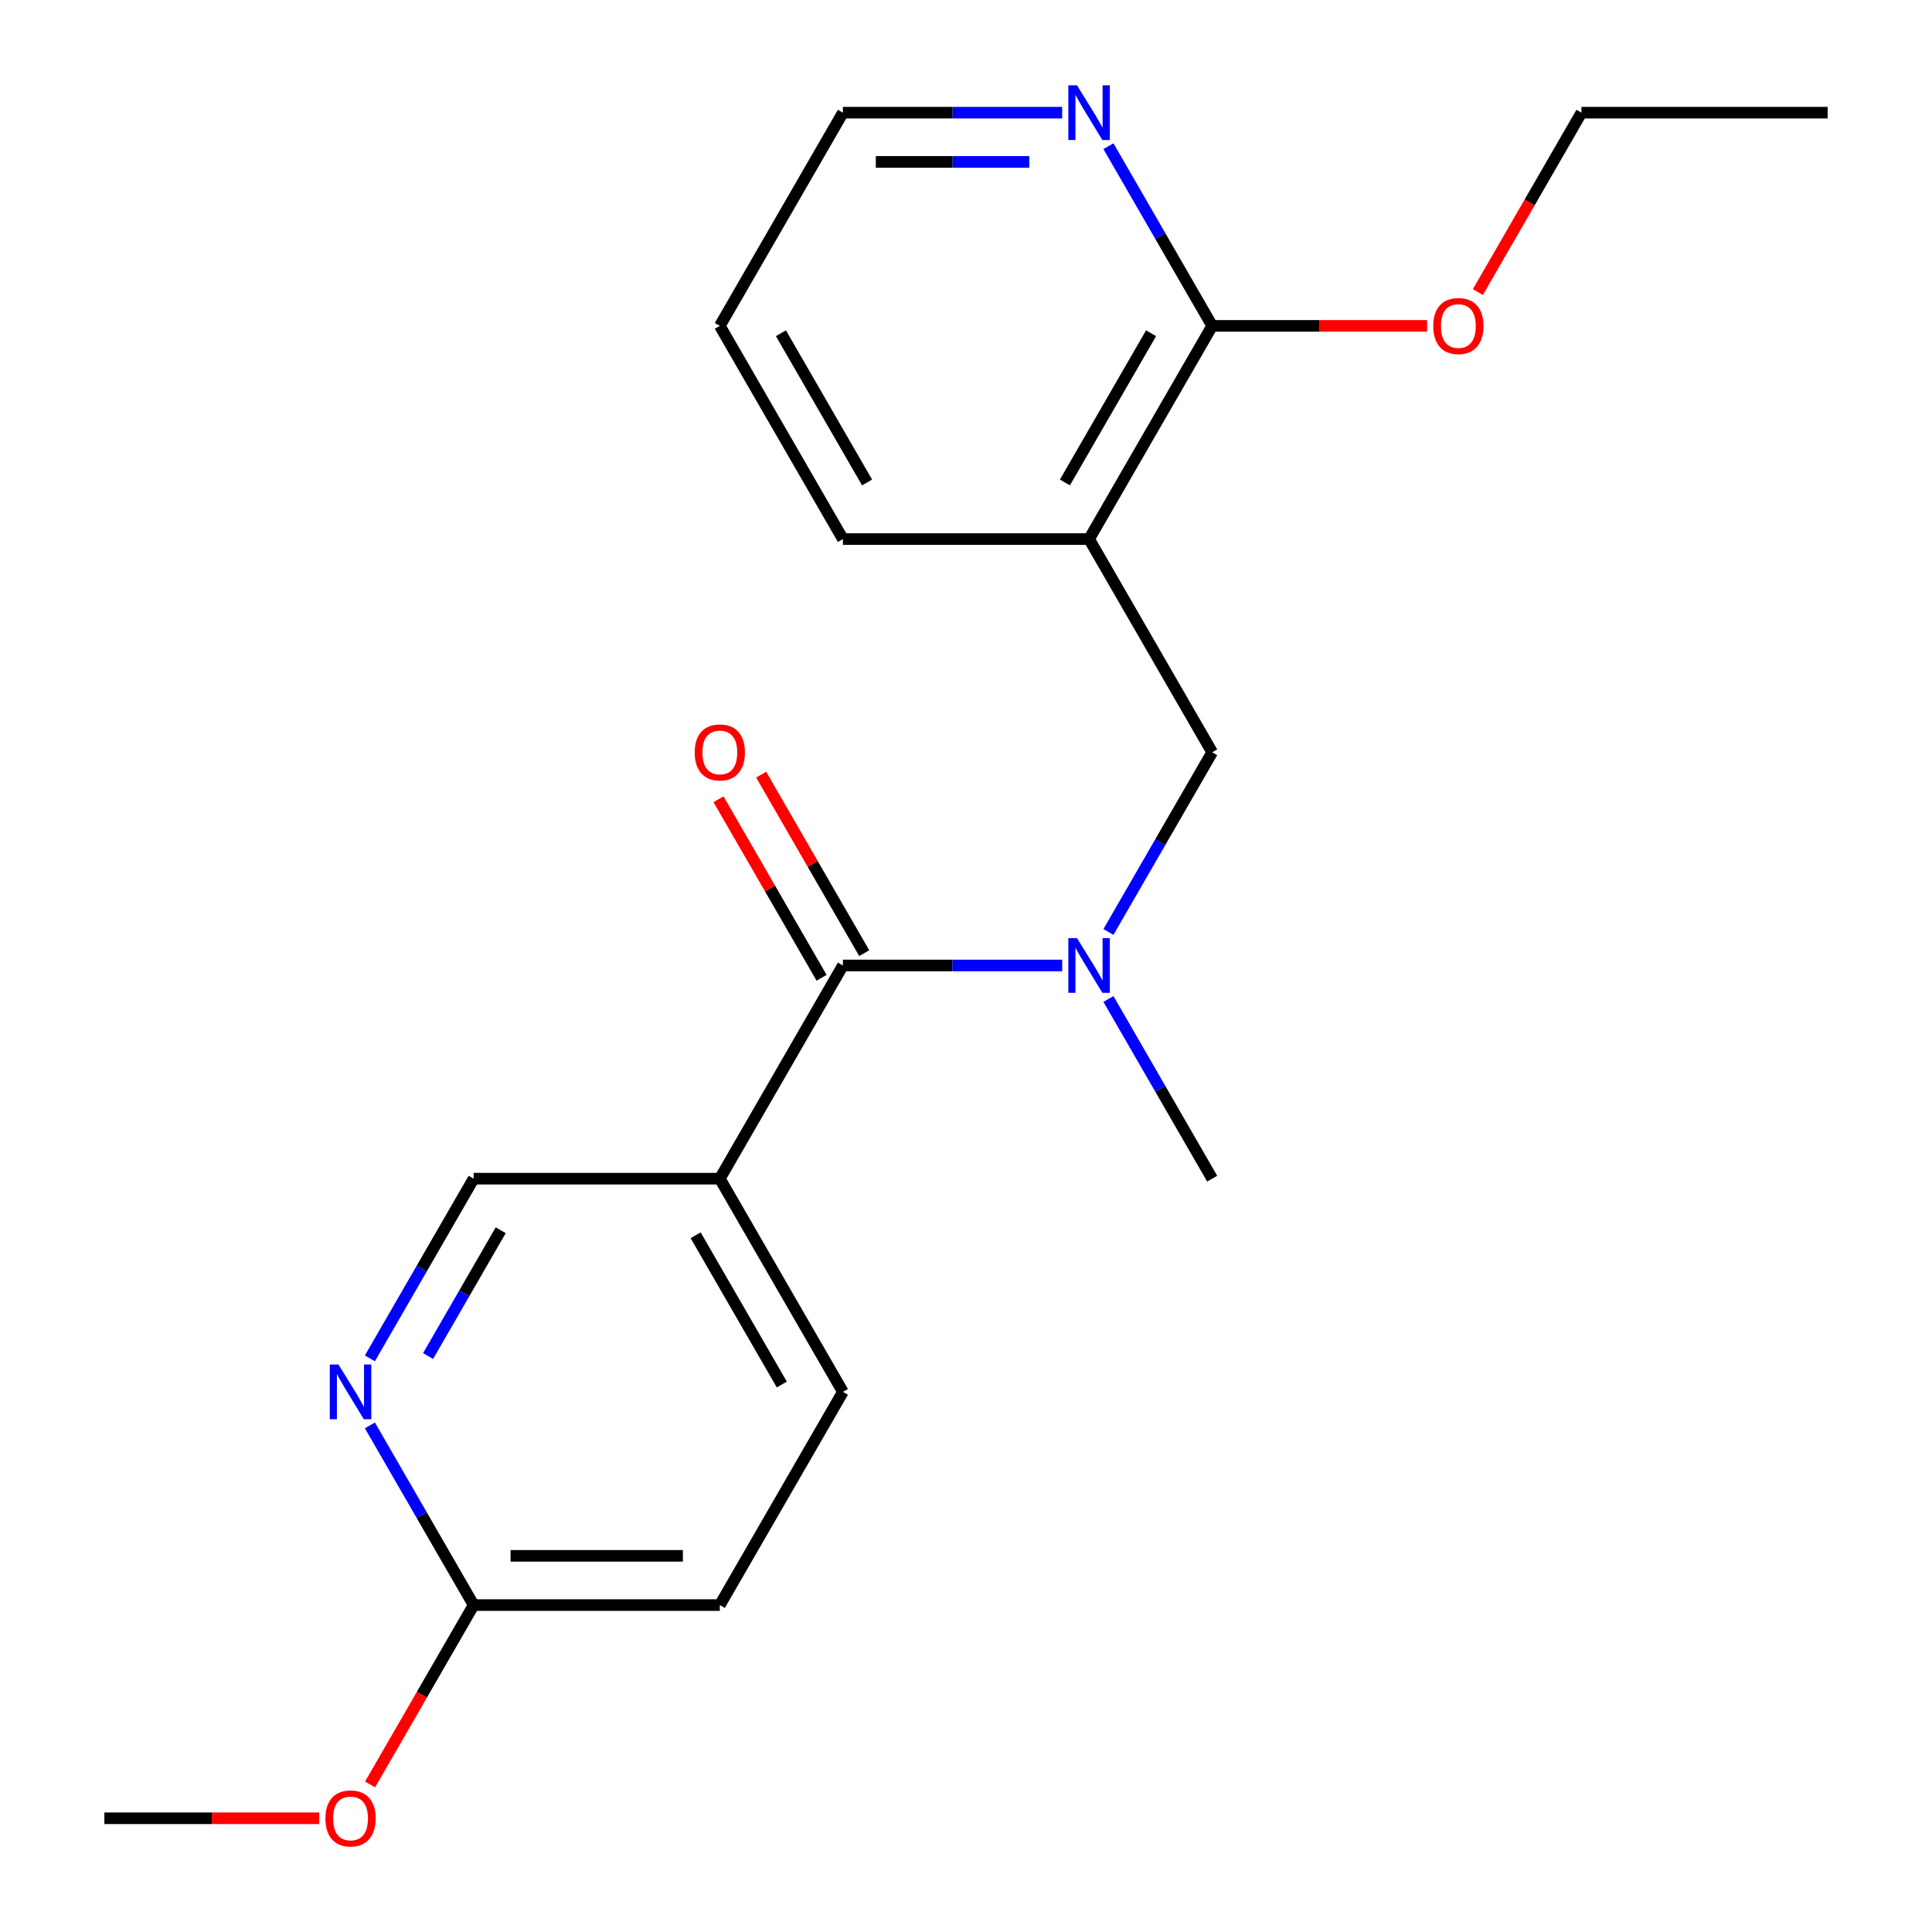 <?xml version='1.0' encoding='iso-8859-1'?>
<svg version='1.1' baseProfile='full'
              xmlns='http://www.w3.org/2000/svg'
                      xmlns:rdkit='http://www.rdkit.org/xml'
                      xmlns:xlink='http://www.w3.org/1999/xlink'
                  xml:space='preserve'
width='1000px' height='1000px' viewBox='0 0 1000 1000'>
<!-- END OF HEADER -->
<rect style='opacity:1.0;fill:#FFFFFF;stroke:none' width='1000' height='1000' x='0' y='0'> </rect>
<path class='bond-1' d='M 436.288,499.727 L 493.037,499.727' style='fill:none;fill-rule:evenodd;stroke:#000000;stroke-width:6px;stroke-linecap:butt;stroke-linejoin:miter;stroke-opacity:1' />
<path class='bond-1' d='M 493.037,499.727 L 549.786,499.727' style='fill:none;fill-rule:evenodd;stroke:#0000FF;stroke-width:6px;stroke-linecap:butt;stroke-linejoin:miter;stroke-opacity:1' />
<path class='bond-2' d='M 436.288,499.727 L 372.577,610.079' style='fill:none;fill-rule:evenodd;stroke:#000000;stroke-width:6px;stroke-linecap:butt;stroke-linejoin:miter;stroke-opacity:1' />
<path class='bond-9' d='M 447.324,493.356 L 420.648,447.153' style='fill:none;fill-rule:evenodd;stroke:#000000;stroke-width:6px;stroke-linecap:butt;stroke-linejoin:miter;stroke-opacity:1' />
<path class='bond-9' d='M 420.648,447.153 L 393.973,400.95' style='fill:none;fill-rule:evenodd;stroke:#FF0000;stroke-width:6px;stroke-linecap:butt;stroke-linejoin:miter;stroke-opacity:1' />
<path class='bond-9' d='M 425.253,506.099 L 398.578,459.895' style='fill:none;fill-rule:evenodd;stroke:#000000;stroke-width:6px;stroke-linecap:butt;stroke-linejoin:miter;stroke-opacity:1' />
<path class='bond-9' d='M 398.578,459.895 L 371.902,413.692' style='fill:none;fill-rule:evenodd;stroke:#FF0000;stroke-width:6px;stroke-linecap:butt;stroke-linejoin:miter;stroke-opacity:1' />
<path class='bond-0' d='M 563.712,279.024 L 627.423,389.376' style='fill:none;fill-rule:evenodd;stroke:#000000;stroke-width:6px;stroke-linecap:butt;stroke-linejoin:miter;stroke-opacity:1' />
<path class='bond-3' d='M 563.712,279.024 L 627.423,168.672' style='fill:none;fill-rule:evenodd;stroke:#000000;stroke-width:6px;stroke-linecap:butt;stroke-linejoin:miter;stroke-opacity:1' />
<path class='bond-3' d='M 551.198,249.729 L 595.796,172.483' style='fill:none;fill-rule:evenodd;stroke:#000000;stroke-width:6px;stroke-linecap:butt;stroke-linejoin:miter;stroke-opacity:1' />
<path class='bond-14' d='M 563.712,279.024 L 436.288,279.024' style='fill:none;fill-rule:evenodd;stroke:#000000;stroke-width:6px;stroke-linecap:butt;stroke-linejoin:miter;stroke-opacity:1' />
<path class='bond-4' d='M 573.726,482.382 L 600.575,435.879' style='fill:none;fill-rule:evenodd;stroke:#0000FF;stroke-width:6px;stroke-linecap:butt;stroke-linejoin:miter;stroke-opacity:1' />
<path class='bond-4' d='M 600.575,435.879 L 627.423,389.376' style='fill:none;fill-rule:evenodd;stroke:#000000;stroke-width:6px;stroke-linecap:butt;stroke-linejoin:miter;stroke-opacity:1' />
<path class='bond-15' d='M 573.726,517.073 L 600.575,563.576' style='fill:none;fill-rule:evenodd;stroke:#0000FF;stroke-width:6px;stroke-linecap:butt;stroke-linejoin:miter;stroke-opacity:1' />
<path class='bond-15' d='M 600.575,563.576 L 627.423,610.079' style='fill:none;fill-rule:evenodd;stroke:#000000;stroke-width:6px;stroke-linecap:butt;stroke-linejoin:miter;stroke-opacity:1' />
<path class='bond-7' d='M 372.577,610.079 L 245.154,610.079' style='fill:none;fill-rule:evenodd;stroke:#000000;stroke-width:6px;stroke-linecap:butt;stroke-linejoin:miter;stroke-opacity:1' />
<path class='bond-10' d='M 372.577,610.079 L 436.288,720.431' style='fill:none;fill-rule:evenodd;stroke:#000000;stroke-width:6px;stroke-linecap:butt;stroke-linejoin:miter;stroke-opacity:1' />
<path class='bond-10' d='M 360.063,639.374 L 404.661,716.62' style='fill:none;fill-rule:evenodd;stroke:#000000;stroke-width:6px;stroke-linecap:butt;stroke-linejoin:miter;stroke-opacity:1' />
<path class='bond-6' d='M 627.423,168.672 L 600.575,122.169' style='fill:none;fill-rule:evenodd;stroke:#000000;stroke-width:6px;stroke-linecap:butt;stroke-linejoin:miter;stroke-opacity:1' />
<path class='bond-6' d='M 600.575,122.169 L 573.726,75.666' style='fill:none;fill-rule:evenodd;stroke:#0000FF;stroke-width:6px;stroke-linecap:butt;stroke-linejoin:miter;stroke-opacity:1' />
<path class='bond-12' d='M 627.423,168.672 L 683.042,168.672' style='fill:none;fill-rule:evenodd;stroke:#000000;stroke-width:6px;stroke-linecap:butt;stroke-linejoin:miter;stroke-opacity:1' />
<path class='bond-12' d='M 683.042,168.672 L 738.661,168.672' style='fill:none;fill-rule:evenodd;stroke:#FF0000;stroke-width:6px;stroke-linecap:butt;stroke-linejoin:miter;stroke-opacity:1' />
<path class='bond-5' d='M 191.456,703.085 L 218.305,656.582' style='fill:none;fill-rule:evenodd;stroke:#0000FF;stroke-width:6px;stroke-linecap:butt;stroke-linejoin:miter;stroke-opacity:1' />
<path class='bond-5' d='M 218.305,656.582 L 245.154,610.079' style='fill:none;fill-rule:evenodd;stroke:#000000;stroke-width:6px;stroke-linecap:butt;stroke-linejoin:miter;stroke-opacity:1' />
<path class='bond-5' d='M 221.581,701.877 L 240.375,669.325' style='fill:none;fill-rule:evenodd;stroke:#0000FF;stroke-width:6px;stroke-linecap:butt;stroke-linejoin:miter;stroke-opacity:1' />
<path class='bond-5' d='M 240.375,669.325 L 259.169,636.772' style='fill:none;fill-rule:evenodd;stroke:#000000;stroke-width:6px;stroke-linecap:butt;stroke-linejoin:miter;stroke-opacity:1' />
<path class='bond-21' d='M 191.456,737.776 L 218.305,784.28' style='fill:none;fill-rule:evenodd;stroke:#0000FF;stroke-width:6px;stroke-linecap:butt;stroke-linejoin:miter;stroke-opacity:1' />
<path class='bond-21' d='M 218.305,784.28 L 245.154,830.783' style='fill:none;fill-rule:evenodd;stroke:#000000;stroke-width:6px;stroke-linecap:butt;stroke-linejoin:miter;stroke-opacity:1' />
<path class='bond-22' d='M 549.786,58.321 L 493.037,58.321' style='fill:none;fill-rule:evenodd;stroke:#0000FF;stroke-width:6px;stroke-linecap:butt;stroke-linejoin:miter;stroke-opacity:1' />
<path class='bond-22' d='M 493.037,58.321 L 436.288,58.321' style='fill:none;fill-rule:evenodd;stroke:#000000;stroke-width:6px;stroke-linecap:butt;stroke-linejoin:miter;stroke-opacity:1' />
<path class='bond-22' d='M 532.761,83.805 L 493.037,83.805' style='fill:none;fill-rule:evenodd;stroke:#0000FF;stroke-width:6px;stroke-linecap:butt;stroke-linejoin:miter;stroke-opacity:1' />
<path class='bond-22' d='M 493.037,83.805 L 453.313,83.805' style='fill:none;fill-rule:evenodd;stroke:#000000;stroke-width:6px;stroke-linecap:butt;stroke-linejoin:miter;stroke-opacity:1' />
<path class='bond-8' d='M 245.154,830.783 L 372.577,830.783' style='fill:none;fill-rule:evenodd;stroke:#000000;stroke-width:6px;stroke-linecap:butt;stroke-linejoin:miter;stroke-opacity:1' />
<path class='bond-8' d='M 264.267,805.298 L 353.463,805.298' style='fill:none;fill-rule:evenodd;stroke:#000000;stroke-width:6px;stroke-linecap:butt;stroke-linejoin:miter;stroke-opacity:1' />
<path class='bond-13' d='M 245.154,830.783 L 218.351,877.206' style='fill:none;fill-rule:evenodd;stroke:#000000;stroke-width:6px;stroke-linecap:butt;stroke-linejoin:miter;stroke-opacity:1' />
<path class='bond-13' d='M 218.351,877.206 L 191.549,923.629' style='fill:none;fill-rule:evenodd;stroke:#FF0000;stroke-width:6px;stroke-linecap:butt;stroke-linejoin:miter;stroke-opacity:1' />
<path class='bond-11' d='M 436.288,720.431 L 372.577,830.783' style='fill:none;fill-rule:evenodd;stroke:#000000;stroke-width:6px;stroke-linecap:butt;stroke-linejoin:miter;stroke-opacity:1' />
<path class='bond-17' d='M 764.953,151.167 L 791.756,104.744' style='fill:none;fill-rule:evenodd;stroke:#FF0000;stroke-width:6px;stroke-linecap:butt;stroke-linejoin:miter;stroke-opacity:1' />
<path class='bond-17' d='M 791.756,104.744 L 818.558,58.321' style='fill:none;fill-rule:evenodd;stroke:#000000;stroke-width:6px;stroke-linecap:butt;stroke-linejoin:miter;stroke-opacity:1' />
<path class='bond-18' d='M 165.256,941.134 L 109.638,941.134' style='fill:none;fill-rule:evenodd;stroke:#FF0000;stroke-width:6px;stroke-linecap:butt;stroke-linejoin:miter;stroke-opacity:1' />
<path class='bond-18' d='M 109.638,941.134 L 54.019,941.134' style='fill:none;fill-rule:evenodd;stroke:#000000;stroke-width:6px;stroke-linecap:butt;stroke-linejoin:miter;stroke-opacity:1' />
<path class='bond-19' d='M 436.288,279.024 L 372.577,168.672' style='fill:none;fill-rule:evenodd;stroke:#000000;stroke-width:6px;stroke-linecap:butt;stroke-linejoin:miter;stroke-opacity:1' />
<path class='bond-19' d='M 448.802,249.729 L 404.204,172.483' style='fill:none;fill-rule:evenodd;stroke:#000000;stroke-width:6px;stroke-linecap:butt;stroke-linejoin:miter;stroke-opacity:1' />
<path class='bond-16' d='M 436.288,58.321 L 372.577,168.672' style='fill:none;fill-rule:evenodd;stroke:#000000;stroke-width:6px;stroke-linecap:butt;stroke-linejoin:miter;stroke-opacity:1' />
<path class='bond-20' d='M 818.558,58.321 L 945.981,58.321' style='fill:none;fill-rule:evenodd;stroke:#000000;stroke-width:6px;stroke-linecap:butt;stroke-linejoin:miter;stroke-opacity:1' />
<path  class='atom-2' d='M 557.452 485.567
L 566.732 500.567
Q 567.652 502.047, 569.132 504.727
Q 570.612 507.407, 570.692 507.567
L 570.692 485.567
L 574.452 485.567
L 574.452 513.887
L 570.572 513.887
L 560.612 497.487
Q 559.452 495.567, 558.212 493.367
Q 557.012 491.167, 556.652 490.487
L 556.652 513.887
L 552.972 513.887
L 552.972 485.567
L 557.452 485.567
' fill='#0000FF'/>
<path  class='atom-6' d='M 175.182 706.271
L 184.462 721.271
Q 185.382 722.751, 186.862 725.431
Q 188.342 728.111, 188.422 728.271
L 188.422 706.271
L 192.182 706.271
L 192.182 734.591
L 188.302 734.591
L 178.342 718.191
Q 177.182 716.271, 175.942 714.071
Q 174.742 711.871, 174.382 711.191
L 174.382 734.591
L 170.702 734.591
L 170.702 706.271
L 175.182 706.271
' fill='#0000FF'/>
<path  class='atom-7' d='M 557.452 44.16
L 566.732 59.16
Q 567.652 60.641, 569.132 63.321
Q 570.612 66.001, 570.692 66.16
L 570.692 44.16
L 574.452 44.16
L 574.452 72.481
L 570.572 72.481
L 560.612 56.081
Q 559.452 54.16, 558.212 51.961
Q 557.012 49.761, 556.652 49.081
L 556.652 72.481
L 552.972 72.481
L 552.972 44.16
L 557.452 44.16
' fill='#0000FF'/>
<path  class='atom-10' d='M 359.577 389.456
Q 359.577 382.656, 362.937 378.856
Q 366.297 375.056, 372.577 375.056
Q 378.857 375.056, 382.217 378.856
Q 385.577 382.656, 385.577 389.456
Q 385.577 396.336, 382.177 400.256
Q 378.777 404.136, 372.577 404.136
Q 366.337 404.136, 362.937 400.256
Q 359.577 396.376, 359.577 389.456
M 372.577 400.936
Q 376.897 400.936, 379.217 398.056
Q 381.577 395.136, 381.577 389.456
Q 381.577 383.896, 379.217 381.096
Q 376.897 378.256, 372.577 378.256
Q 368.257 378.256, 365.897 381.056
Q 363.577 383.856, 363.577 389.456
Q 363.577 395.176, 365.897 398.056
Q 368.257 400.936, 372.577 400.936
' fill='#FF0000'/>
<path  class='atom-13' d='M 741.846 168.752
Q 741.846 161.952, 745.206 158.152
Q 748.566 154.352, 754.846 154.352
Q 761.126 154.352, 764.486 158.152
Q 767.846 161.952, 767.846 168.752
Q 767.846 175.632, 764.446 179.552
Q 761.046 183.432, 754.846 183.432
Q 748.606 183.432, 745.206 179.552
Q 741.846 175.672, 741.846 168.752
M 754.846 180.232
Q 759.166 180.232, 761.486 177.352
Q 763.846 174.432, 763.846 168.752
Q 763.846 163.192, 761.486 160.392
Q 759.166 157.552, 754.846 157.552
Q 750.526 157.552, 748.166 160.352
Q 745.846 163.152, 745.846 168.752
Q 745.846 174.472, 748.166 177.352
Q 750.526 180.232, 754.846 180.232
' fill='#FF0000'/>
<path  class='atom-14' d='M 168.442 941.214
Q 168.442 934.414, 171.802 930.614
Q 175.162 926.814, 181.442 926.814
Q 187.722 926.814, 191.082 930.614
Q 194.442 934.414, 194.442 941.214
Q 194.442 948.094, 191.042 952.014
Q 187.642 955.894, 181.442 955.894
Q 175.202 955.894, 171.802 952.014
Q 168.442 948.134, 168.442 941.214
M 181.442 952.694
Q 185.762 952.694, 188.082 949.814
Q 190.442 946.894, 190.442 941.214
Q 190.442 935.654, 188.082 932.854
Q 185.762 930.014, 181.442 930.014
Q 177.122 930.014, 174.762 932.814
Q 172.442 935.614, 172.442 941.214
Q 172.442 946.934, 174.762 949.814
Q 177.122 952.694, 181.442 952.694
' fill='#FF0000'/>
</svg>
